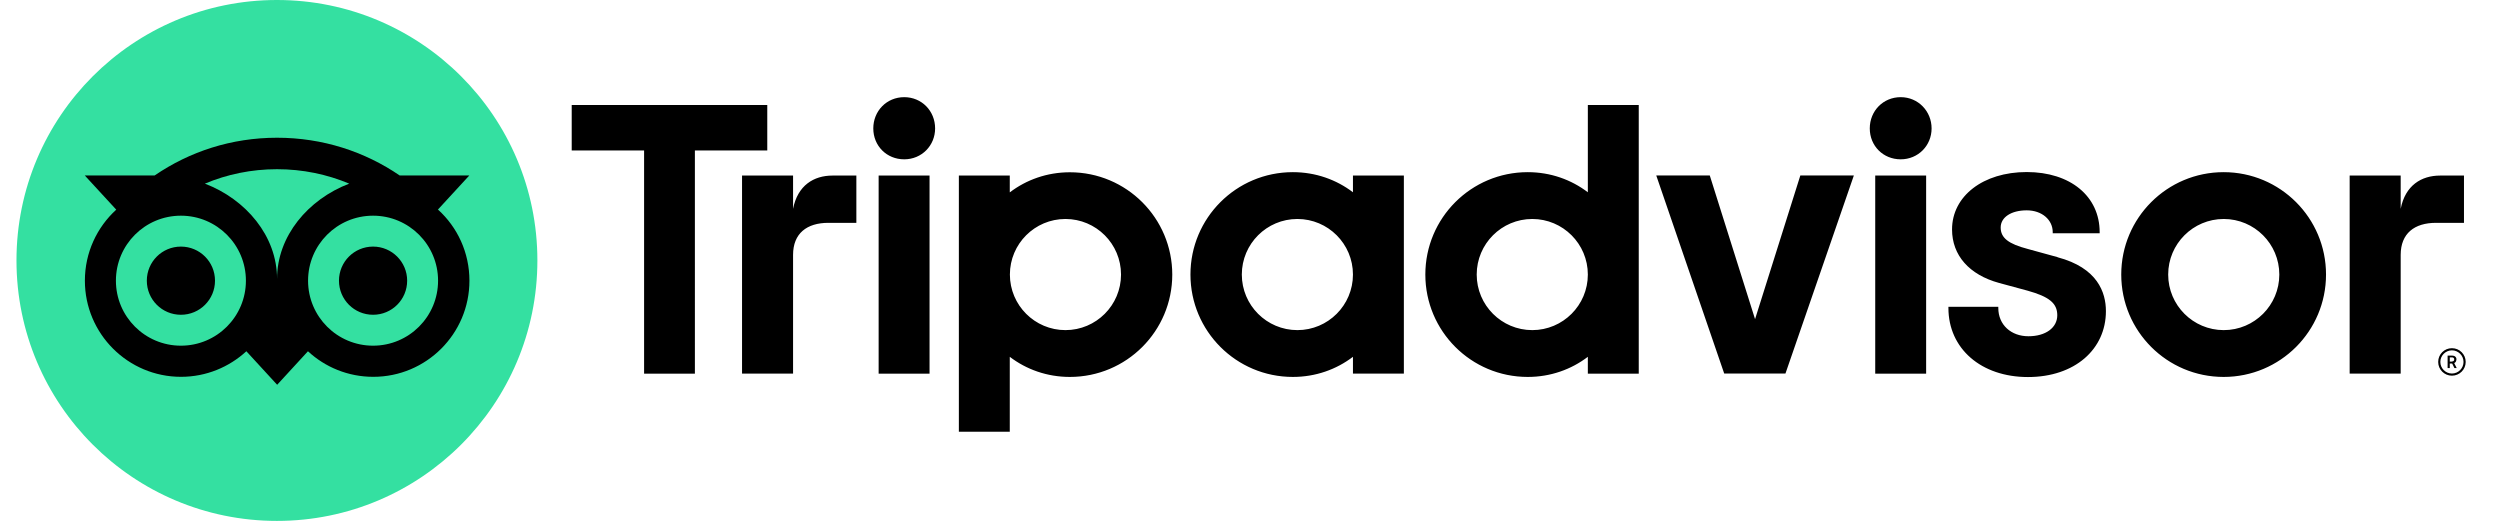 <?xml version="1.0" encoding="UTF-8"?> <svg xmlns="http://www.w3.org/2000/svg" id="Camada_1" data-name="Camada 1" viewBox="0 0 220 46"><defs><style> .cls-1 { fill: #000; } .cls-1, .cls-2 { stroke-width: 0px; } .cls-2 { fill: #34e0a1; } </style></defs><path class="cls-1" d="M215.77,30.64c-.67,0-1.21.54-1.21,1.21s.54,1.21,1.21,1.21,1.21-.54,1.21-1.21c0-.67-.54-1.21-1.21-1.21ZM215.77,32.87c-.56,0-1.02-.46-1.02-1.02s.46-1.02,1.02-1.02,1.02.46,1.02,1.02-.46,1.02-1.02,1.02ZM216.17,31.64c0-.22-.16-.35-.39-.35h-.39v1.1h.19v-.4h.21l.2.4h.2l-.22-.44c.12-.05.19-.16.19-.31ZM215.77,31.82h-.19v-.37h.19c.13,0,.2.06.2.18,0,.12-.08.18-.2.18ZM69.79,18.38v-2.93h-4.49v17.43h4.49v-10.45c0-1.89,1.21-2.82,3.11-2.82h2.46v-4.16h-2.1c-1.64,0-3.07.86-3.47,2.93ZM79.57,8.55c-1.54,0-2.72,1.21-2.72,2.75s1.18,2.72,2.72,2.72,2.72-1.21,2.72-2.72c0-1.54-1.18-2.75-2.72-2.75ZM77.32,32.88h4.48V15.45h-4.48v17.43ZM103.16,24.16c0,4.98-4.03,9.01-9.01,9.01-2.01,0-3.83-.66-5.29-1.77v6.59h-4.48V15.45h4.48v1.48c1.46-1.11,3.28-1.77,5.29-1.77,4.98,0,9.01,4.03,9.01,9.01ZM98.65,24.16c0-2.7-2.19-4.89-4.89-4.89s-4.89,2.19-4.89,4.89,2.19,4.89,4.89,4.89,4.89-2.19,4.89-4.89ZM181.07,22.63l-2.62-.72c-1.72-.45-2.39-.98-2.39-1.89s.94-1.51,2.29-1.51,2.29.84,2.29,1.92v.1h4.13v-.1c0-3.16-2.58-5.29-6.42-5.29s-6.57,2.12-6.57,5.05c0,2.28,1.51,3.99,4.14,4.71l2.51.68c1.9.53,2.61,1.11,2.61,2.16,0,1.1-1.02,1.85-2.54,1.85s-2.65-1-2.65-2.49v-.1h-4.39v.1c0,3.58,2.88,6.08,7,6.08s6.86-2.44,6.86-5.8c0-1.65-.74-3.81-4.25-4.74ZM119.06,15.45h4.48v17.43h-4.48v-1.48c-1.46,1.11-3.28,1.77-5.29,1.77-4.98,0-9.01-4.03-9.01-9.01s4.03-9.01,9.01-9.01c2.01,0,3.83.66,5.29,1.77v-1.48ZM119.06,24.16h0c0-2.7-2.19-4.89-4.89-4.89s-4.89,2.19-4.89,4.89,2.19,4.89,4.89,4.89,4.89-2.19,4.89-4.89ZM139.73,9.24h4.48v23.64h-4.48v-1.48c-1.46,1.11-3.28,1.77-5.29,1.77-4.98,0-9.01-4.03-9.01-9.01s4.03-9.01,9.01-9.01c2.01,0,3.83.66,5.29,1.77v-7.68ZM139.73,24.16c0-2.7-2.19-4.89-4.89-4.89s-4.89,2.19-4.89,4.89,2.19,4.89,4.89,4.89,4.89-2.19,4.89-4.89ZM165.02,32.88h4.48V15.45h-4.48v17.43ZM167.26,8.55c-1.54,0-2.72,1.21-2.72,2.75s1.18,2.72,2.72,2.72,2.72-1.21,2.72-2.72-1.18-2.75-2.72-2.75ZM204.69,24.16c0,4.98-4.03,9.01-9.01,9.01s-9.01-4.03-9.01-9.01,4.03-9.01,9.01-9.01,9.01,4.03,9.01,9.01ZM200.58,24.16c0-2.7-2.19-4.89-4.89-4.89s-4.89,2.19-4.89,4.89,2.19,4.89,4.89,4.89,4.89-2.19,4.89-4.89ZM67.5,9.24h-17.19v4h6.37v19.64h4.47V13.24h6.37v-4h0ZM154.45,28.1l-3.99-12.66h-4.71l5.98,17.43h5.39l6.02-17.43h-4.71l-3.99,12.66ZM211.26,18.38v-2.93h-4.49v17.43h4.49v-10.45c0-1.89,1.21-2.82,3.11-2.82h2.46v-4.16h-2.1c-1.64,0-3.07.86-3.47,2.93Z"></path><circle class="cls-2" cx="24.37" cy="22.92" r="22.92"></circle><path class="cls-1" d="M38.53,18.45l2.77-3.01h-6.13c-3.07-2.1-6.78-3.32-10.79-3.32s-7.7,1.22-10.77,3.32h-6.15l2.77,3.01c-1.7,1.55-2.76,3.78-2.76,6.25,0,4.67,3.79,8.46,8.46,8.46,2.22,0,4.24-.86,5.75-2.25l2.71,2.95,2.71-2.95c1.51,1.4,3.53,2.25,5.75,2.25,4.67,0,8.46-3.79,8.46-8.46,0-2.48-1.06-4.71-2.76-6.25ZM15.92,30.42c-3.16,0-5.72-2.56-5.72-5.72s2.56-5.72,5.72-5.72,5.72,2.56,5.72,5.72-2.56,5.72-5.72,5.72ZM24.38,24.54c0-3.77-2.74-7-6.35-8.38,1.95-.82,4.1-1.27,6.35-1.27s4.4.45,6.35,1.27c-3.61,1.38-6.35,4.61-6.35,8.38ZM32.83,30.42c-3.16,0-5.72-2.56-5.72-5.72s2.56-5.72,5.72-5.72,5.72,2.56,5.72,5.72-2.56,5.72-5.72,5.72ZM32.83,21.7c-1.66,0-3,1.34-3,3s1.34,3,3,3,3-1.34,3-3c0-1.65-1.34-3-3-3ZM18.92,24.7c0,1.66-1.34,3-3,3s-3-1.34-3-3,1.34-3,3-3c1.66,0,3,1.34,3,3Z"></path></svg> 
